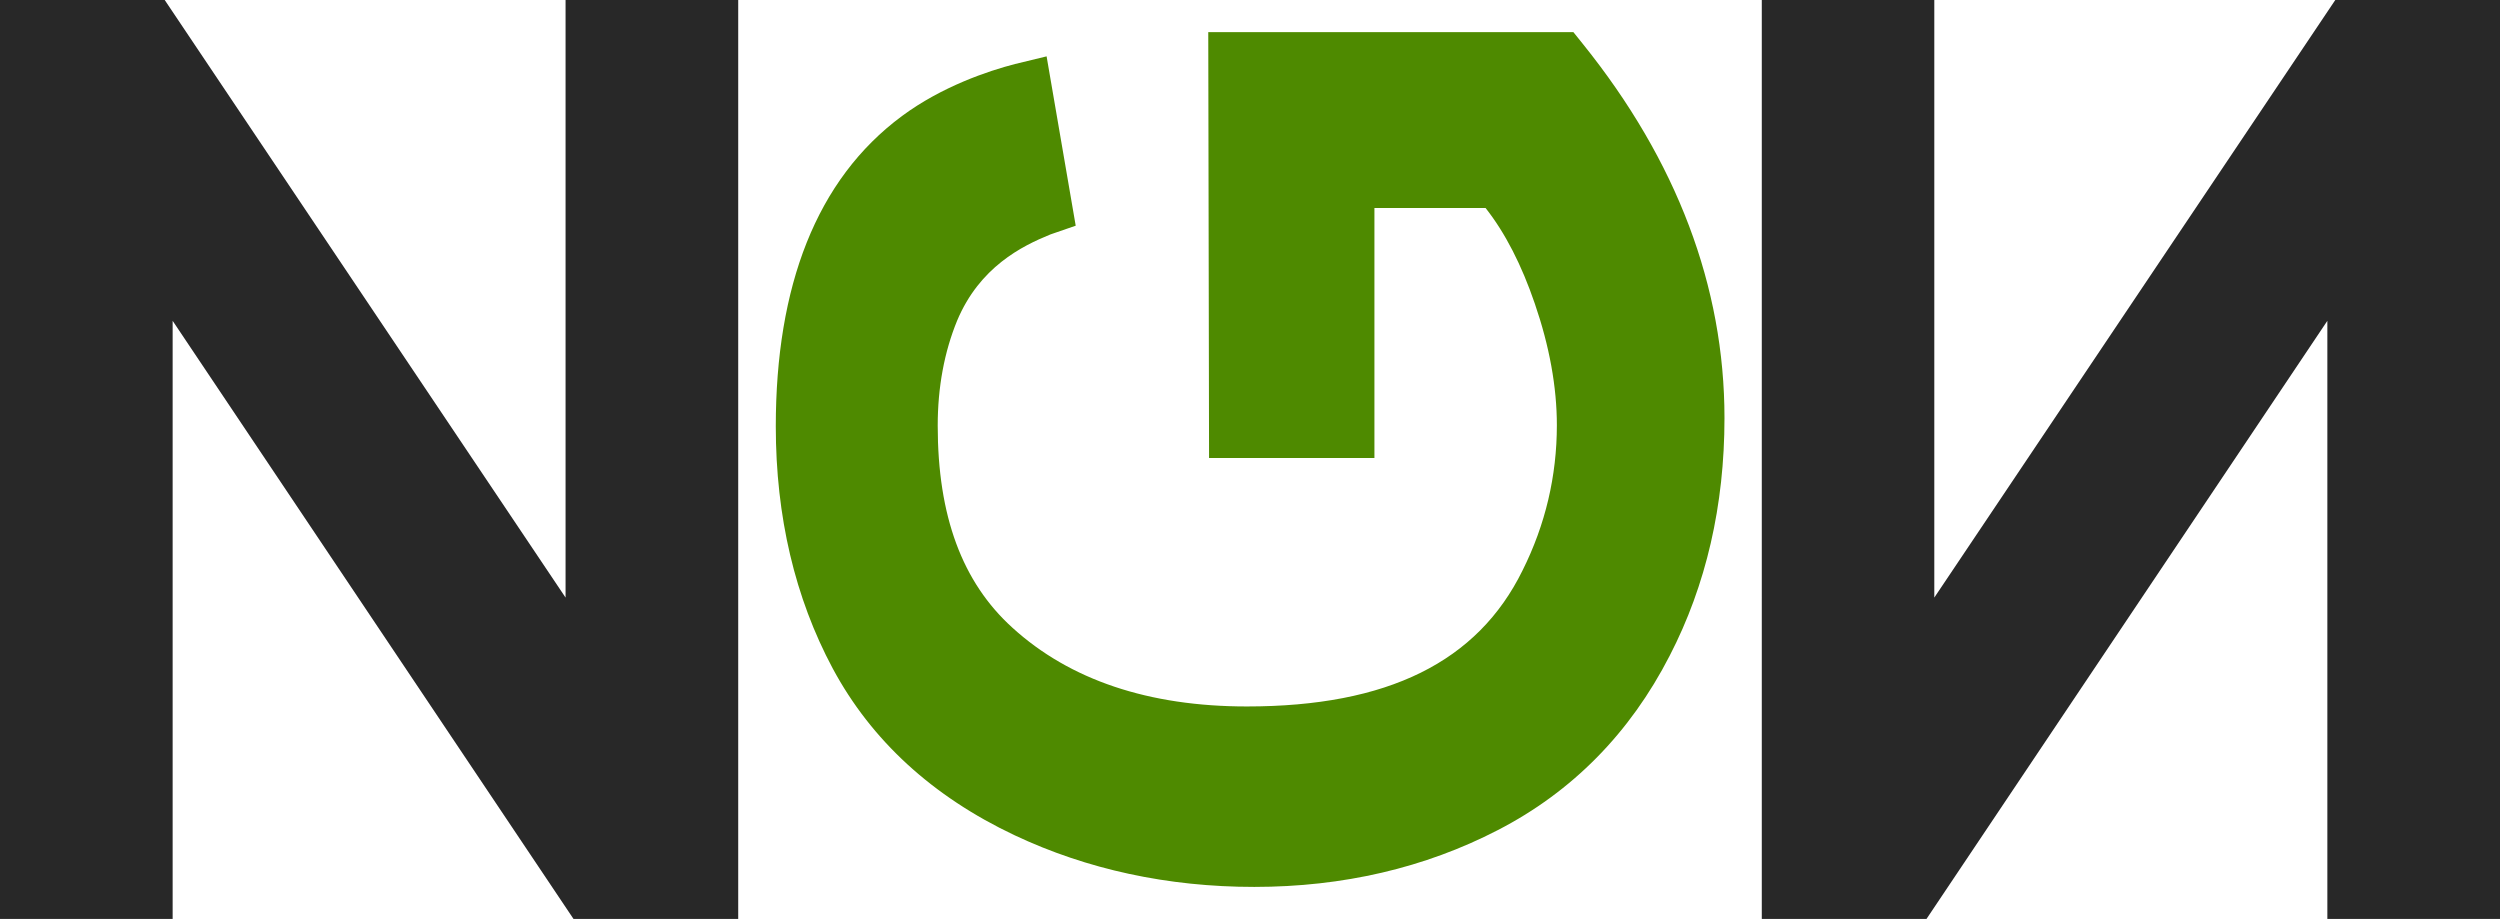 <?xml version="1.0" encoding="UTF-8"?>
<svg xmlns="http://www.w3.org/2000/svg" xml:space="preserve" id="Слой_1" x="0" y="0" style="enable-background:new 0 0 188.97 69.46" version="1.1" viewBox="0 0 188.97 69.46">
  <style>.st1{fill:#282828}</style>
  <switch>
    <g>
      <path d="M91.39 34.62h12.5v-18.9h8.4c1.49 1.89 2.73 4.32 3.72 7.22 1.11 3.22 1.67 6.32 1.67 9.2 0 3.84-.87 7.53-2.59 10.97-3.4 6.93-10.21 10.29-20.84 10.29-7.42 0-13.38-2-17.72-5.95-3.8-3.44-5.65-8.44-5.65-15.28 0-2.9.5-5.58 1.47-7.94 1.7-4.04 4.88-5.63 7.05-6.51l1.91-.66-2.2-12.8-2.39.58c-2.02.52-5.53 1.7-8.54 3.93-6.49 4.8-9.54 12.89-9.54 23.46 0 6.81 1.45 12.96 4.3 18.29 2.92 5.44 7.54 9.68 13.74 12.61 5.49 2.59 11.59 3.91 18.13 3.91 6.7 0 12.89-1.44 18.4-4.29 5.63-2.9 10-7.34 13-13.19 2.75-5.32 4.14-11.36 4.14-17.96 0-9.93-3.6-19.44-10.69-28.26l-.73-.91h-27.6l.06 32.19z" style="fill:#4e8a00"></path>
      <path d="M42.75 0v45.17L12.45 0H0v69.46h13.05V24.25l30.3 45.21H55.8V0zM146.21 0v45.17L176.52 0h12.45v69.46h-13.05V24.25l-30.3 45.21h-12.45V0z" class="st1"></path>
    </g>
  </switch>
</svg>
